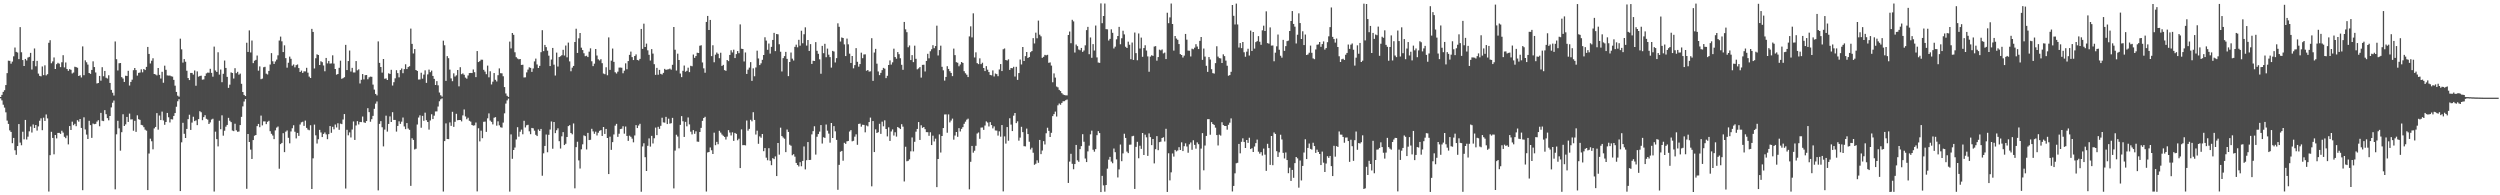 <?xml version="1.0" encoding="UTF-8"?>
<svg xmlns="http://www.w3.org/2000/svg" width="1920" height="150">
  <path d="M0 74.517h1v1.007H0zM1 72.844h1v4.263H1zM2 70.561h1v9.862H2zM3 69.258h1v13.364H3zM4 65.322h1v20.956H4zM5 56.190h1v36.420H5zM6 46.615h1v48.571H6zM7 46.764h1v53.373H7zM8 48.880h1v52.471H8zM9 47.299h1v62.692H9zM10 43.263h1v62.692H10zM11 36.485h1v78.933H11zM12 39.851h1v79.045H12zM13 40.364h1v71.837H13zM14 45.416h1v49.855H14zM15 20.860h1v88.642H15zM16 40.138h1v71.421H16zM17 46.106h1v55.081H17zM18 50.703h1v56.314H18zM19 45.236h1v46.851H19zM20 46.430h1v60.756H20zM21 44.161h1v60.780H21zM22 43.653h1v57.235H22zM23 40.620h1v56.581H23zM24 53.397h1v48.381H24zM25 46.777h1v48.809H25zM26 37.233h1v61.052H26zM27 50.867h1v45.121H27zM28 46.753h1v53.551H28zM29 56.510h1v40.541H29zM30 58.282h1v34.458H30zM31 58.620h1v32.252H31zM32 51.033h1v48.949H32zM33 57.686h1v32.659H33zM34 50.174h1v42.700H34zM35 57.919h1v29.973H35zM36 56.993h1v33.951H36zM37 32.892h1v114.208H37zM38 30.893h1v88.303H38zM39 48.594h1v52.617H39zM40 47.133h1v58.786H40zM41 44.128h1v74.420H41zM42 52.982h1v50.716H42zM43 49.311h1v56.969H43zM44 48.240h1v53.854H44zM45 48.907h1v53.122H45zM46 51.535h1v51.277H46zM47 47.844h1v52.571H47zM48 42.407h1v59.417H48zM49 51.746h1v53.313H49zM50 47.987h1v58.157H50zM51 52.969h1v51.111H51zM52 54.378h1v56.513H52zM53 53.080h1v43.722H53zM54 53.598h1v46.253H54zM55 56.442h1v37.000H55zM56 55.703h1v40.467H56zM57 51.228h1v43.828H57zM58 51.544h1v45.392H58zM59 52.010h1v40.307H59zM60 58.388h1v35.069H60zM61 57.783h1v33.621H61zM62 59.485h1v38.767H62zM63 35.624h1v110.424H63zM64 57.762h1v32.354H64zM65 46.357h1v53.048H65zM66 47.821h1v55.543H66zM67 49.631h1v57.142H67zM68 56.042h1v36.720H68zM69 56.721h1v39.361H69zM70 53.713h1v52.186H70zM71 47.084h1v47.810H71zM72 51.516h1v43.870H72zM73 55.633h1v39.479H73zM74 64.114h1v29.290H74zM75 63.729h1v28.599H75zM76 58.292h1v38.670H76zM77 61.937h1v24.720H77zM78 51.626h1v41.102H78zM79 58.574h1v34.432H79zM80 54.453h1v30.153H80zM81 59.694h1v28.026H81zM82 60.333h1v30.368H82zM83 57.785h1v34.617H83zM84 63.679h1v25.388H84zM85 69.000h1v13.480H85zM86 71.235h1v7.663H86zM87 73.358h1v3.863H87zM88 31.869h1v113.556H88zM89 45.477h1v57.714H89zM90 54.137h1v38.622H90zM91 48.564h1v49.979H91zM92 48.397h1v67.295H92zM93 59.261h1v42.243H93zM94 60.332h1v27.418H94zM95 62.912h1v33.832H95zM96 58.164h1v37.353H96zM97 58.302h1v31.507H97zM98 54.379h1v39.248H98zM99 65.695h1v21.544H99zM100 62.907h1v28.828H100zM101 61.167h1v30.503H101zM102 53.911h1v46.510H102zM103 52.202h1v40.580H103zM104 53.855h1v47.394H104zM105 58.048h1v30.539H105zM106 55.947h1v35.582H106zM107 55.693h1v36.347H107zM108 53.242h1v42.675H108zM109 55.565h1v40.678H109zM110 53.012h1v44.696H110zM111 53.813h1v45.768H111zM112 51.341h1v49.025H112zM113 36.054h1v109.892H113zM114 41.433h1v76.472H114zM115 48.739h1v57.771H115zM116 46.626h1v61.869H116zM117 44.723h1v69.968H117zM118 56.854h1v41.745H118zM119 57.206h1v40.289H119zM120 57.881h1v28.991H120zM121 52.201h1v47.390H121zM122 57.474h1v31.279H122zM123 60.333h1v31.877H123zM124 55.158h1v30.577H124zM125 63.532h1v28.968H125zM126 50.436h1v45.396H126zM127 53.624h1v40.094H127zM128 57.912h1v28.832H128zM129 58.082h1v31.973H129zM130 58.000h1v36.068H130zM131 58.560h1v33.006H131zM132 58.847h1v32.884H132zM133 61.347h1v27.715H133zM134 65.798h1v21.030H134zM135 70.590h1v11.368H135zM136 73.469h1v4.306H136zM137 74.253h1v1.924H137zM138 29.680h1v117.078H138zM139 37.864h1v71.436H139zM140 48.055h1v46.238H140zM141 45.383h1v57.389H141zM142 47.394h1v58.581H142zM143 54.309h1v44.732H143zM144 59.960h1v31.559H144zM145 61.484h1v26.632H145zM146 56.025h1v43.788H146zM147 56.006h1v38.153H147zM148 57.292h1v32.339H148zM149 54.120h1v38.905H149zM150 65.859h1v26.616H150zM151 54.809h1v41.311H151zM152 58.880h1v32.610H152zM153 58.315h1v27.103H153zM154 58.137h1v28.075H154zM155 61.196h1v31.113H155zM156 60.997h1v28.981H156zM157 58.328h1v30.126H157zM158 56.370h1v34.844H158zM159 55.783h1v36.069H159zM160 55.839h1v39.391H160zM161 52.823h1v41.185H161zM162 55.941h1v35.861H162zM163 58.903h1v32.273H163zM164 35.812h1v111.288H164zM165 54.130h1v46.966H165zM166 55.240h1v51.594H166zM167 40.115h1v72.295H167zM168 57.279h1v35.462H168zM169 53.380h1v45.871H169zM170 63.130h1v25.430H170zM171 56.694h1v47.475H171zM172 46.479h1v53.922H172zM173 52.193h1v45.110H173zM174 59.050h1v36.900H174zM175 67.466h1v23.030H175zM176 65.010h1v27.704H176zM177 55.615h1v38.160H177zM178 56.080h1v44.192H178zM179 60.291h1v40.401H179zM180 52.367h1v42.664H180zM181 56.213h1v43.898H181zM182 55.126h1v46.085H182zM183 57.340h1v43.701H183zM184 56.541h1v39.495H184zM185 64.379h1v25.354H185zM186 70.635h1v11.070H186zM187 72.906h1v5.077H187zM188 73.801h1v2.283H188zM189 32.825h1v112.174H189zM190 39.903h1v63.013H190zM191 23.359h1v85.706H191zM192 40.279h1v74.592H192zM193 31.114h1v90.973H193zM194 48.493h1v59.076H194zM195 46.661h1v57.574H195zM196 45.981h1v57.691H196zM197 42.650h1v54.211H197zM198 54.295h1v40.887H198zM199 51.008h1v46.705H199zM200 60.844h1v27.954H200zM201 60.365h1v35.963H201zM202 51.649h1v41.606H202zM203 51.313h1v41.903H203zM204 56.599h1v38.755H204zM205 57.187h1v36.350H205zM206 54.482h1v38.300H206zM207 49.566h1v51.211H207zM208 40.781h1v61.966H208zM209 47.045h1v57.052H209zM210 49.100h1v57.752H210zM211 47.188h1v52.939H211zM212 45.757h1v52.220H212zM213 42.480h1v54.715H213zM214 31.149h1v98.443H214zM215 28.090h1v82.602H215zM216 31.742h1v78.032H216zM217 39.992h1v62.280H217zM218 34.828h1v82.012H218zM219 44.639h1v56.496H219zM220 51.944h1v48.250H220zM221 48.200h1v57.620H221zM222 43.482h1v66.581H222zM223 45.160h1v55.813H223zM224 50.431h1v48.102H224zM225 49.494h1v46.696H225zM226 51.704h1v49.480H226zM227 50.021h1v56.248H227zM228 49.504h1v52.600H228zM229 52.286h1v52.078H229zM230 55.319h1v40.328H230zM231 54.239h1v39.699H231zM232 56.015h1v37.466H232zM233 54.799h1v41.877H233zM234 54.849h1v37.781H234zM235 52.086h1v46.119H235zM236 55.834h1v43.714H236zM237 58.810h1v41.229H237zM238 59.883h1v36.346H238zM239 22.147h1v122.988H239zM240 24.500h1v97.108H240zM241 52.568h1v43.107H241zM242 44.758h1v59.183H242zM243 41.730h1v68.510H243zM244 42.260h1v64.702H244zM245 49.902h1v49.850H245zM246 47.073h1v54.676H246zM247 47.771h1v57.492H247zM248 50.286h1v52.558H248zM249 54.753h1v46.996H249zM250 44.480h1v58.738H250zM251 48.689h1v58.200H251zM252 46.775h1v56.247H252zM253 48.832h1v48.008H253zM254 48.711h1v53.259H254zM255 42.487h1v54.884H255zM256 48.842h1v50.473H256zM257 52.970h1v42.649H257zM258 57.359h1v40.522H258zM259 56.818h1v37.858H259zM260 52.074h1v47.619H260zM261 46.615h1v48.314H261zM262 60.503h1v34.841H262zM263 60.022h1v31.800H263zM264 59.313h1v28.313H264zM265 34.469h1v110.300H265zM266 53.833h1v45.854H266zM267 46.904h1v57.049H267zM268 38.829h1v62.863H268zM269 54.912h1v50.652H269zM270 52.147h1v47.318H270zM271 55.673h1v37.634H271zM272 55.647h1v51.800H272zM273 46.899h1v49.481H273zM274 54.018h1v39.022H274zM275 53.241h1v42.336H275zM276 64.117h1v29.514H276zM277 61.303h1v32.488H277zM278 56.891h1v32.625H278zM279 60.975h1v32.971H279zM280 57.739h1v36.682H280zM281 57.588h1v35.387H281zM282 60.869h1v22.224H282zM283 59.392h1v26.715H283zM284 58.821h1v34.675H284zM285 58.964h1v32.574H285zM286 64.988h1v23.978H286zM287 68.801h1v14.738H287zM288 72.132h1v7.492H288zM289 73.264h1v4.680H289zM290 31.770h1v114.438H290zM291 48.287h1v46.827H291zM292 51.480h1v41.561H292zM293 55.755h1v41.992H293zM294 45.330h1v67.100H294zM295 60.455h1v39.061H295zM296 60.219h1v28.633H296zM297 61.420h1v39.653H297zM298 56.324h1v38.835H298zM299 56.767h1v32.633H299zM300 53.626h1v40.077H300zM301 65.675h1v20.490H301zM302 63.148h1v28.972H302zM303 60.160h1v31.944H303zM304 53.918h1v47.157H304zM305 56.154h1v40.545H305zM306 59.368h1v33.798H306zM307 53.803h1v41.340H307zM308 52.590h1v40.839H308zM309 56.206h1v34.074H309zM310 53.107h1v44.013H310zM311 49.354h1v49.823H311zM312 53.061h1v41.443H312zM313 51.487h1v47.251H313zM314 50.822h1v48.895H314zM315 21.987h1v120.735H315zM316 33.704h1v72.508H316zM317 41.051h1v66.396H317zM318 37.668h1v77.101H318zM319 53.754h1v60.478H319zM320 54.473h1v41.164H320zM321 61.059h1v29.186H321zM322 61.028h1v27.556H322zM323 55.845h1v42.273H323zM324 60.421h1v28.587H324zM325 57.296h1v35.499H325zM326 54.000h1v32.531H326zM327 63.655h1v28.679H327zM328 57.138h1v36.571H328zM329 53.463h1v46.056H329zM330 55.460h1v37.082H330zM331 54.239h1v33.502H331zM332 58.299h1v33.135H332zM333 60.593h1v28.226H333zM334 65.268h1v20.339H334zM335 62.285h1v23.252H335zM336 65.512h1v16.310H336zM337 71.078h1v6.693H337zM338 73.155h1v3.141H338zM339 74.175h1v1.400H339zM340 31.255h1v115.860H340zM341 34.742h1v73.622H341zM342 62.117h1v32.674H342zM343 43.096h1v63.678H343zM344 44.692h1v62.181H344zM345 53.470h1v40.526H345zM346 60.234h1v36.444H346zM347 62.356h1v23.486H347zM348 56.314h1v41.110H348zM349 58.760h1v34.776H349zM350 57.880h1v29.532H350zM351 53.776h1v38.586H351zM352 66.297h1v25.859H352zM353 51.610h1v40.546H353zM354 57.004h1v36.255H354zM355 56.348h1v32.266H355zM356 57.442h1v26.653H356zM357 59.575h1v29.854H357zM358 60.439h1v31.153H358zM359 57.970h1v32.456H359zM360 56.090h1v36.675H360zM361 55.998h1v37.369H361zM362 56.111h1v39.913H362zM363 53.328h1v43.174H363zM364 55.463h1v40.774H364zM365 59.225h1v34.897H365zM366 39.209h1v107.799H366zM367 47.642h1v50.881H367zM368 46.926h1v61.688H368zM369 45.817h1v54.549H369zM370 45.853h1v60.290H370zM371 53.599h1v39.946H371zM372 54.965h1v38.415H372zM373 56.969h1v44.321H373zM374 50.401h1v40.478H374zM375 59.414h1v27.674H375zM376 54.723h1v37.915H376zM377 64.874h1v28.740H377zM378 62.737h1v32.823H378zM379 56.115h1v34.308H379zM380 61.295h1v28.685H380zM381 62.580h1v33.938H381zM382 57.744h1v35.434H382zM383 52.545h1v43.698H383zM384 56.212h1v41.528H384zM385 56.339h1v41.729H385zM386 58.584h1v35.587H386zM387 66.851h1v20.186H387zM388 71.770h1v7.791H388zM389 73.580h1v3.525H389zM390 74.428h1v1.323H390zM391 31.927h1v115.214H391zM392 37.188h1v66.026H392zM393 25.356h1v96.616H393zM394 26.710h1v88.487H394zM395 40.162h1v73.150H395zM396 43.949h1v63.152H396zM397 44.953h1v52.728H397zM398 45.566h1v59.392H398zM399 45.328h1v55.822H399zM400 49.865h1v49.671H400zM401 49.717h1v53.417H401zM402 59.489h1v33.309H402zM403 59.392h1v38.477H403zM404 55.586h1v40.618H404zM405 53.478h1v42.356H405zM406 51.714h1v49.164H406zM407 52.145h1v50.916H407zM408 55.219h1v43.035H408zM409 52.579h1v45.996H409zM410 47.137h1v53.232H410zM411 45.006h1v58.501H411zM412 49.489h1v55.017H412zM413 52.222h1v47.224H413zM414 50.565h1v50.009H414zM415 40.113h1v58.888H415zM416 23.186h1v111.756H416zM417 39.281h1v78.488H417zM418 34.495h1v77.585H418zM419 36.223h1v67.100H419zM420 38.899h1v78.029H420zM421 42.749h1v60.796H421zM422 50.745h1v48.728H422zM423 45.714h1v47.584H423zM424 36.815h1v77.430H424zM425 49.657h1v44.029H425zM426 58.030h1v44.231H426zM427 40.385h1v59.637H427zM428 51.101h1v47.457H428zM429 43.826h1v64.608H429zM430 43.200h1v70.872H430zM431 42.384h1v62.322H431zM432 38.223h1v63.249H432zM433 42.624h1v68.795H433zM434 34.985h1v75.428H434zM435 44.027h1v61.188H435zM436 32.693h1v64.185H436zM437 47.143h1v48.993H437zM438 54.756h1v47.413H438zM439 51.955h1v51.226H439zM440 50.642h1v44.183H440zM441 32.265h1v112.349H441zM442 22.075h1v90.927H442zM443 40.651h1v68.192H443zM444 29.458h1v93.747H444zM445 25.355h1v104.084H445zM446 36.599h1v78.100H446zM447 38.460h1v72.383H447zM448 40.901h1v63.107H448zM449 43.162h1v61.376H449zM450 42.795h1v72.006H450zM451 43.827h1v58.194H451zM452 39.679h1v67.895H452zM453 37.096h1v70.295H453zM454 47.075h1v51.853H454zM455 50.785h1v50.153H455zM456 48.920h1v53.827H456zM457 37.651h1v63.454H457zM458 42.658h1v61.380H458zM459 45.570h1v56.385H459zM460 46.421h1v54.043H460zM461 45.449h1v54.498H461zM462 48.515h1v55.901H462zM463 56.496h1v41.054H463zM464 56.960h1v45.903H464zM465 51.635h1v47.366H465zM466 57.824h1v48.182H466zM467 28.737h1v104.955H467zM468 53.641h1v51.326H468zM469 46.586h1v68.519H469zM470 37.265h1v71.882H470zM471 47.516h1v55.752H471zM472 55.484h1v41.017H472zM473 56.452h1v38.664H473zM474 55.035h1v50.070H474zM475 51.900h1v50.832H475zM476 51.875h1v47.228H476zM477 52.018h1v46.864H477zM478 56.255h1v40.723H478zM479 54.251h1v48.418H479zM480 48.661h1v48.503H480zM481 53.183h1v51.199H481zM482 46.904h1v61.274H482zM483 42.159h1v62.025H483zM484 39.649h1v65.422H484zM485 43.894h1v62.616H485zM486 46.140h1v63.194H486zM487 43.013h1v61.016H487zM488 41.776h1v54.337H488zM489 46.012h1v52.361H489zM490 46.424h1v49.962H490zM491 45.190h1v49.890H491zM492 22.215h1v125.013H492zM493 37.551h1v74.941H493zM494 18.156h1v91.888H494zM495 36.093h1v84.658H495zM496 33.482h1v97.837H496zM497 38.674h1v73.326H497zM498 42.105h1v64.189H498zM499 46.475h1v66.125H499zM500 37.709h1v66.646H500zM501 41.170h1v69.005H501zM502 49.301h1v56.878H502zM503 57.484h1v40.525H503zM504 52.100h1v51.672H504zM505 57.375h1v39.992H505zM506 53.642h1v45.303H506zM507 56.733h1v39.874H507zM508 57.249h1v33.168H508zM509 55.965h1v38.036H509zM510 52.898h1v41.288H510zM511 53.641h1v36.097H511zM512 53.342h1v41.918H512zM513 53.207h1v37.941H513zM514 52.680h1v42.320H514zM515 53.512h1v41.111H515zM516 49.768h1v40.755H516zM517 20.718h1v123.992H517zM518 38.199h1v77.474H518zM519 54.155h1v49.307H519zM520 41.230h1v63.612H520zM521 46.080h1v67.821H521zM522 56.460h1v39.415H522zM523 59.247h1v29.939H523zM524 54.396h1v38.721H524zM525 50.351h1v54.825H525zM526 55.077h1v38.504H526zM527 54.390h1v42.655H527zM528 51.961h1v38.275H528zM529 55.398h1v40.162H529zM530 50.525h1v50.603H530zM531 50.910h1v52.290H531zM532 41.861h1v58.092H532zM533 44.438h1v58.343H533zM534 43.063h1v57.820H534zM535 40.519h1v68.212H535zM536 40.693h1v68.208H536zM537 35.115h1v66.274H537zM538 34.779h1v63.437H538zM539 47.964h1v44.847H539zM540 52.478h1v38.155H540zM541 55.844h1v33.847H541zM542 16.853h1v130.265H542zM543 12.259h1v104.813H543zM544 23.038h1v93.679H544zM545 15.327h1v97.913H545zM546 43.131h1v72.281H546zM547 34.780h1v83.483H547zM548 47.820h1v54.078H548zM549 41.976h1v69.546H549zM550 40.337h1v68.619H550zM551 41.336h1v69.477H551zM552 44.692h1v55.786H552zM553 40.497h1v61.318H553zM554 50.633h1v52.670H554zM555 49.829h1v54.453H555zM556 53.881h1v51.290H556zM557 54.378h1v52.771H557zM558 46.069h1v58.841H558zM559 46.957h1v52.980H559zM560 42.172h1v59.598H560zM561 38.589h1v65.448H561zM562 40.275h1v61.349H562zM563 38.152h1v70.057H563zM564 44.600h1v57.473H564zM565 41.598h1v61.191H565zM566 39.219h1v68.491H566zM567 40.867h1v65.656H567zM568 18.720h1v110.370H568zM569 37.443h1v61.911H569zM570 37.624h1v73.914H570zM571 47.225h1v64.204H571zM572 40.273h1v71.379H572zM573 56.792h1v35.757H573zM574 53.514h1v46.862H574zM575 51.933h1v47.058H575zM576 47.738h1v44.277H576zM577 62.097h1v31.093H577zM578 52.480h1v33.715H578zM579 58.583h1v33.550H579zM580 51.789h1v51.514H580zM581 38.930h1v61.415H581zM582 44.895h1v65.524H582zM583 49.984h1v54.794H583zM584 48.663h1v57.118H584zM585 45.912h1v57.008H585zM586 42.233h1v73.868H586zM587 28.609h1v85.091H587zM588 31.160h1v89.918H588zM589 38.258h1v84.849H589zM590 33.455h1v80.357H590zM591 41.149h1v82.288H591zM592 35.972h1v90.922H592zM593 30.689h1v90.758H593zM594 25.234h1v96.957H594zM595 39.248h1v80.870H595zM596 26.133h1v109.111H596zM597 26.343h1v83.505H597zM598 34.020h1v84.785H598zM599 39.718h1v58.335H599zM600 54.890h1v49.616H600zM601 44.641h1v60.989H601zM602 43.121h1v63.443H602zM603 39.853h1v77.009H603zM604 45.205h1v54.282H604zM605 58.477h1v42.828H605zM606 47.638h1v63.494H606zM607 40.329h1v71.583H607zM608 45.051h1v74.190H608zM609 46.474h1v71.940H609zM610 35.994h1v84.342H610zM611 34.288h1v90.838H611zM612 36.374h1v90.349H612zM613 30.587h1v97.275H613zM614 35.089h1v89.457H614zM615 23.595h1v104.111H615zM616 33.211h1v90.367H616zM617 26.295h1v86.190H617zM618 21.012h1v109.094H618zM619 35.010h1v88.047H619zM620 30.739h1v78.377H620zM621 39.116h1v83.785H621zM622 33.886h1v88.892H622zM623 49.122h1v54.118H623zM624 46.642h1v54.051H624zM625 46.831h1v50.150H625zM626 32.333h1v86.394H626zM627 39.038h1v65.966H627zM628 41.294h1v61.692H628zM629 45.578h1v55.497H629zM630 56.612h1v39.421H630zM631 35.233h1v75.021H631zM632 40.867h1v64.569H632zM633 33.617h1v72.287H633zM634 43.947h1v51.704H634zM635 37.306h1v63.026H635zM636 41.988h1v60.615H636zM637 43.870h1v65.688H637zM638 51.911h1v42.572H638zM639 39.083h1v66.905H639zM640 39.603h1v57.276H640zM641 47.955h1v52.922H641zM642 44.655h1v62.756H642zM643 17.901h1v127.879H643zM644 20.607h1v105.990H644zM645 31.887h1v84.643H645zM646 28.786h1v87.134H646zM647 29.189h1v94.251H647zM648 34.085h1v75.561H648zM649 43.070h1v67.422H649zM650 29.625h1v78.911H650zM651 34.068h1v74.181H651zM652 41.212h1v59.786H652zM653 48.332h1v51.592H653zM654 43.003h1v65.563H654zM655 52.471h1v55.660H655zM656 50.040h1v54.914H656zM657 36.965h1v66.214H657zM658 47.456h1v63.733H658zM659 51.207h1v43.953H659zM660 49.178h1v45.736H660zM661 40.439h1v56.821H661zM662 44.672h1v51.104H662zM663 41.812h1v54.135H663zM664 41.751h1v59.892H664zM665 54.300h1v42.045H665zM666 53.771h1v43.271H666zM667 55.009h1v38.752H667zM668 54.797h1v35.524H668zM669 29.334h1v113.751H669zM670 62.084h1v30.876H670zM671 40.362h1v76.403H671zM672 37.525h1v61.806H672zM673 48.885h1v53.251H673zM674 54.866h1v46.643H674zM675 57.692h1v37.387H675zM676 55.943h1v46.847H676zM677 53.861h1v39.564H677zM678 52.136h1v44.900H678zM679 52.762h1v39.655H679zM680 59.989h1v39.105H680zM681 58.190h1v46.562H681zM682 49.919h1v47.885H682zM683 46.407h1v61.854H683zM684 49.596h1v51.360H684zM685 47.875h1v51.481H685zM686 37.369h1v66.736H686zM687 43.832h1v57.745H687zM688 45.116h1v59.770H688zM689 40.007h1v57.542H689zM690 41.610h1v56.636H690zM691 44.757h1v54.351H691zM692 49.763h1v45.613H692zM693 53.599h1v43.692H693zM694 16.845h1v122.527H694zM695 22.524h1v90.176H695zM696 24.714h1v99.137H696zM697 36.296h1v87.190H697zM698 34.914h1v87.436H698zM699 46.108h1v70.122H699zM700 42.348h1v63.201H700zM701 47.709h1v68.582H701zM702 35.071h1v73.855H702zM703 45.144h1v55.954H703zM704 53.250h1v45.777H704zM705 52.538h1v41.192H705zM706 51.516h1v55.951H706zM707 59.622h1v36.559H707zM708 49.817h1v48.389H708zM709 49.723h1v47.798H709zM710 54.909h1v44.329H710zM711 46.810h1v54.686H711zM712 41.302h1v60.252H712zM713 44.779h1v59.500H713zM714 39.365h1v62.193H714zM715 37.855h1v73.572H715zM716 34.731h1v69.459H716zM717 37.009h1v71.641H717zM718 35.381h1v71.130H718zM719 19.708h1v124.015H719zM720 42.592h1v79.497H720zM721 38.438h1v64.785H721zM722 35.085h1v82.083H722zM723 51.281h1v53.143H723zM724 54.040h1v44.338H724zM725 61.896h1v26.013H725zM726 59.089h1v28.779H726zM727 50.828h1v51.126H727zM728 52.945h1v34.920H728zM729 54.681h1v39.334H729zM730 56.032h1v36.523H730zM731 58.488h1v32.610H731zM732 37.323h1v69.923H732zM733 42.320h1v61.781H733zM734 47.779h1v53.587H734zM735 48.197h1v56.883H735zM736 50.914h1v47.474H736zM737 49.524h1v51.455H737zM738 47.618h1v51.368H738zM739 48.349h1v49.303H739zM740 54.669h1v40.432H740zM741 56.277h1v37.162H741zM742 57.421h1v34.478H742zM743 59.177h1v31.966H743zM744 27.965h1v117.452H744zM745 20.228h1v104.047H745zM746 28.714h1v83.339H746zM747 10.232h1v107.007H747zM748 44.121h1v71.668H748zM749 40.179h1v71.808H749zM750 48.469h1v54.078H750zM751 49.235h1v52.521H751zM752 44.785h1v61.827H752zM753 49.262h1v48.755H753zM754 48.168h1v49.746H754zM755 52.200h1v47.554H755zM756 54.578h1v41.843H756zM757 50.778h1v42.464H757zM758 53.482h1v40.649H758zM759 55.350h1v41.787H759zM760 57.550h1v36.258H760zM761 57.833h1v38.214H761zM762 54.059h1v44.571H762zM763 58.749h1v38.327H763zM764 56.483h1v43.713H764zM765 56.950h1v43.371H765zM766 58.528h1v45.603H766zM767 53.337h1v47.506H767zM768 49.185h1v55.767H768zM769 54.590h1v41.459H769zM770 37.856h1v109.161H770zM771 37.211h1v67.549H771zM772 46.102h1v64.170H772zM773 46.498h1v51.085H773zM774 45.545h1v62.539H774zM775 53.654h1v37.195H775zM776 52.222h1v43.471H776zM777 52.404h1v48.277H777zM778 51.311h1v37.523H778zM779 58.770h1v28.022H779zM780 51.322h1v43.235H780zM781 61.315h1v31.872H781zM782 56.093h1v51.933H782zM783 45.698h1v59.994H783zM784 49.485h1v47.905H784zM785 36.099h1v65.391H785zM786 46.873h1v65.400H786zM787 43.113h1v69.317H787zM788 39.951h1v58.816H788zM789 44.519h1v58.433H789zM790 43.783h1v65.064H790zM791 40.084h1v74.725H791zM792 39.212h1v74.233H792zM793 29.270h1v88.009H793zM794 33.395h1v93.173H794zM795 25.087h1v100.642H795zM796 29.412h1v93.748H796zM797 15.808h1v109.232H797zM798 26.650h1v80.804H798zM799 27.898h1v90.486H799zM800 44.387h1v71.219H800zM801 43.620h1v64.787H801zM802 42.115h1v68.826H802zM803 42.496h1v59.861H803zM804 42.063h1v56.039H804zM805 48.249h1v52.253H805zM806 47.920h1v57.306H806zM807 50.402h1v51.586H807zM808 63.194h1v25.991H808zM809 56.354h1v31.292H809zM810 59.605h1v26.095H810zM811 66.469h1v23.021H811zM812 67.066h1v13.826H812zM813 69.038h1v10.451H813zM814 69.956h1v10.476H814zM815 71.522h1v7.527H815zM816 72.553h1v5.211H816zM817 73.003h1v4.739H817zM818 73.235h1v3.718H818zM819 73.290h1v3.169H819zM820 26.883h1v113.591H820zM821 24.222h1v99.907H821zM822 33.177h1v84.919H822zM823 15.211h1v110.586H823zM824 16.426h1v113.582H824zM825 40.370h1v85.614H825zM826 34.214h1v77.104H826zM827 35.429h1v87.681H827zM828 38.030h1v86.227H828zM829 38.627h1v75.917H829zM830 36.810h1v75.409H830zM831 39.853h1v63.196H831zM832 38.739h1v70.118H832zM833 34.837h1v86.896H833zM834 23.149h1v101.295H834zM835 20.623h1v95.633H835zM836 41.644h1v70.208H836zM837 28.765h1v74.406H837zM838 44.396h1v55.974H838zM839 33.880h1v81.127H839zM840 38.836h1v77.623H840zM841 19.632h1v94.899H841zM842 44.107h1v59.704H842zM843 48.045h1v52.668H843zM844 48.264h1v53.922H844zM845 2.633h1v144.869H845zM846 17.839h1v117.230H846zM847 12.267h1v130.114H847zM848 2.739h1v144.471H848zM849 22.381h1v119.725H849zM850 22.532h1v107.026H850zM851 31.144h1v91.458H851zM852 29.874h1v90.613H852zM853 22.534h1v101.593H853zM854 25.180h1v100.224H854zM855 37.239h1v76.829H855zM856 35.823h1v81.073H856zM857 30.185h1v92.248H857zM858 27.645h1v108.647H858zM859 20.641h1v109.475H859zM860 33.983h1v77.021H860zM861 29.369h1v94.433H861zM862 23.583h1v94.239H862zM863 26.414h1v76.316H863zM864 35.909h1v70.018H864zM865 36.869h1v79.571H865zM866 32.012h1v85.584H866zM867 34.372h1v76.801H867zM868 45.456h1v65.612H868zM869 32.657h1v71.989H869zM870 46.029h1v58.289H870zM871 24.970h1v120.151H871zM872 40.802h1v71.984H872zM873 46.295h1v62.597H873zM874 25.718h1v95.854H874zM875 37.264h1v74.645H875zM876 28.886h1v85.457H876zM877 43.608h1v58.520H877zM878 36.891h1v82.139H878zM879 34.783h1v68.634H879zM880 38.817h1v66.651H880zM881 43.327h1v76.358H881zM882 55.099h1v47.346H882zM883 43.448h1v61.884H883zM884 42.467h1v69.002H884zM885 42.885h1v63.848H885zM886 35.756h1v89.725H886zM887 35.436h1v79.151H887zM888 46.573h1v57.981H888zM889 43.822h1v71.526H889zM890 38.148h1v71.007H890zM891 38.719h1v70.102H891zM892 37.982h1v67.999H892zM893 41.016h1v64.402H893zM894 40.374h1v68.266H894zM895 45.385h1v53.522H895zM896 9.805h1v137.596H896zM897 17.810h1v99.914H897zM898 13.349h1v125.200H898zM899 2.692h1v129.674H899zM900 18.446h1v99.390H900zM901 38.871h1v81.419H901zM902 27.639h1v87.501H902zM903 29.583h1v86.680H903zM904 30.569h1v84.965H904zM905 33.863h1v79.183H905zM906 41.555h1v73.623H906zM907 42.229h1v67.060H907zM908 44.194h1v71.818H908zM909 42.700h1v69.606H909zM910 26.078h1v84.021H910zM911 30.486h1v82.034H911zM912 38.869h1v78.414H912zM913 38.963h1v71.873H913zM914 43.354h1v66.075H914zM915 37.362h1v77.671H915zM916 37.853h1v69.874H916zM917 36.592h1v74.661H917zM918 33.960h1v80.214H918zM919 35.734h1v73.639H919zM920 37.667h1v73.059H920zM921 31.398h1v114.342H921zM922 28.435h1v85.703H922zM923 45.972h1v56.263H923zM924 37.262h1v93.563H924zM925 43.467h1v68.321H925zM926 50.544h1v53.829H926zM927 55.176h1v36.377H927zM928 43.842h1v47.659H928zM929 45.700h1v57.761H929zM930 53.144h1v40.658H930zM931 56.157h1v39.091H931zM932 56.548h1v39.408H932zM933 48.468h1v49.560H933zM934 35.515h1v68.236H934zM935 43.470h1v68.229H935zM936 44.635h1v58.811H936zM937 44.856h1v59.279H937zM938 48.406h1v45.486H938zM939 41.750h1v54.324H939zM940 43.117h1v53.592H940zM941 46.518h1v50.246H941zM942 50.490h1v49.096H942zM943 58.156h1v37.698H943zM944 57.635h1v36.566H944zM945 55.137h1v35.792H945zM946 3.817h1v143.214H946zM947 12.112h1v130.695H947zM948 18.791h1v114.327H948zM949 2.784h1v122.599H949zM950 18.804h1v106.221H950zM951 36.503h1v74.033H951zM952 33.083h1v84.665H952zM953 36.984h1v71.909H953zM954 32.277h1v73.973H954zM955 40.141h1v68.850H955zM956 43.576h1v70.097H956zM957 39.702h1v67.811H957zM958 37.403h1v72.315H958zM959 42.636h1v63.124H959zM960 23.494h1v90.982H960zM961 39.106h1v74.709H961zM962 24.588h1v92.164H962zM963 37.304h1v75.213H963zM964 32.358h1v77.579H964zM965 31.603h1v75.603H965zM966 27.728h1v88.765H966zM967 32.038h1v85.986H967zM968 34.402h1v82.421H968zM969 23.294h1v96.168H969zM970 19.691h1v94.437H970zM971 23.807h1v94.990H971zM972 8.726h1v122.520H972zM973 33.105h1v77.346H973zM974 33.537h1v80.182H974zM975 21.022h1v105.610H975zM976 35.035h1v69.416H976zM977 34.934h1v91.956H977zM978 47.075h1v54.670H978zM979 40.474h1v62.369H979zM980 35.559h1v80.575H980zM981 26.519h1v93.983H981zM982 38.206h1v78.806H982zM983 42.801h1v60.685H983zM984 44.300h1v62.797H984zM985 30.613h1v86.786H985zM986 39.089h1v82.597H986zM987 35.445h1v81.659H987zM988 31.606h1v91.340H988zM989 31.184h1v101.853H989zM990 23.807h1v104.985H990zM991 16.122h1v122.811H991zM992 8.475h1v122.044H992zM993 18.361h1v118.171H993zM994 20.488h1v104.813H994zM995 33.372h1v87.220H995zM996 26.657h1v95.013H996zM997 10.223h1v133.928H997zM998 17.692h1v105.613H998zM999 29.961h1v108.635H999zM1000 24.022h1v103.393H1000zM1001 34.592h1v82.553H1001zM1002 26.504h1v80.448H1002zM1003 42.247h1v79.934H1003zM1004 41.825h1v71.766H1004zM1005 40.488h1v69.748H1005zM1006 35.009h1v79.314H1006zM1007 40.529h1v74.389H1007zM1008 44.825h1v64.801H1008zM1009 45.452h1v66.751H1009zM1010 38.001h1v79.396H1010zM1011 34.357h1v80.574H1011zM1012 34.095h1v82.585H1012zM1013 32.232h1v86.049H1013zM1014 35.937h1v90.811H1014zM1015 33.845h1v82.566H1015zM1016 31.778h1v93.145H1016zM1017 38.077h1v94.024H1017zM1018 36.922h1v88.658H1018zM1019 32.427h1v87.549H1019zM1020 27.881h1v93.357H1020zM1021 20.857h1v98.897H1021zM1022 5.728h1v121.853H1022zM1023 28.320h1v106.894H1023zM1024 30.000h1v81.972H1024zM1025 32.715h1v87.602H1025zM1026 29.605h1v82.640H1026zM1027 36.081h1v76.789H1027zM1028 43.209h1v57.779H1028zM1029 47.600h1v55.765H1029zM1030 45.493h1v57.940H1030zM1031 45.090h1v60.080H1031zM1032 46.017h1v63.599H1032zM1033 42.058h1v63.607H1033zM1034 40.641h1v64.910H1034zM1035 34.208h1v74.126H1035zM1036 37.522h1v86.769H1036zM1037 34.322h1v72.989H1037zM1038 33.400h1v78.872H1038zM1039 38.188h1v85.333H1039zM1040 50.373h1v57.315H1040zM1041 44.304h1v56.702H1041zM1042 34.823h1v80.211H1042zM1043 41.256h1v68.618H1043zM1044 32.969h1v77.260H1044zM1045 47.593h1v61.599H1045zM1046 46.600h1v57.359H1046zM1047 2.836h1v142.291H1047zM1048 31.014h1v113.622H1048zM1049 3.056h1v125.055H1049zM1050 14.649h1v119.773H1050zM1051 24.740h1v98.743H1051zM1052 19.899h1v106.069H1052zM1053 40.682h1v90.222H1053zM1054 25.309h1v82.834H1054zM1055 29.867h1v103.178H1055zM1056 26.531h1v96.362H1056zM1057 27.017h1v87.933H1057zM1058 20.442h1v94.295H1058zM1059 42.874h1v70.725H1059zM1060 33.610h1v75.686H1060zM1061 28.216h1v84.735H1061zM1062 29.029h1v88.267H1062zM1063 23.295h1v98.507H1063zM1064 34.476h1v82.720H1064zM1065 35.932h1v69.941H1065zM1066 46.624h1v66.375H1066zM1067 36.096h1v78.074H1067zM1068 27.165h1v87.805H1068zM1069 46.433h1v62.618H1069zM1070 31.657h1v75.501H1070zM1071 42.657h1v63.248H1071zM1072 43.895h1v62.090H1072zM1073 23.469h1v123.544H1073zM1074 31.547h1v83.348H1074zM1075 43.441h1v79.376H1075zM1076 20.977h1v94.738H1076zM1077 40.872h1v72.735H1077zM1078 30.015h1v74.042H1078zM1079 45.451h1v59.600H1079zM1080 37.257h1v82.590H1080zM1081 32.310h1v80.346H1081zM1082 42.584h1v62.734H1082zM1083 39.719h1v72.074H1083zM1084 46.409h1v72.163H1084zM1085 35.004h1v65.562H1085zM1086 38.680h1v84.317H1086zM1087 37.224h1v81.746H1087zM1088 43.908h1v69.045H1088zM1089 38.691h1v74.598H1089zM1090 31.690h1v77.328H1090zM1091 32.461h1v86.315H1091zM1092 39.493h1v75.318H1092zM1093 37.169h1v71.271H1093zM1094 35.230h1v70.501H1094zM1095 42.154h1v60.069H1095zM1096 47.432h1v55.037H1096zM1097 41.045h1v64.791H1097zM1098 4.745h1v142.644H1098zM1099 27.329h1v109.274H1099zM1100 9.299h1v114.570H1100zM1101 11.615h1v106.139H1101zM1102 22.675h1v103.500H1102zM1103 28.876h1v92.334H1103zM1104 41.132h1v67.929H1104zM1105 45.411h1v65.496H1105zM1106 19.539h1v99.335H1106zM1107 36.644h1v74.295H1107zM1108 40.090h1v69.436H1108zM1109 32.218h1v69.908H1109zM1110 49.476h1v61.342H1110zM1111 40.013h1v73.416H1111zM1112 41.371h1v74.292H1112zM1113 45.774h1v59.473H1113zM1114 41.961h1v70.369H1114zM1115 31.681h1v81.011H1115zM1116 37.848h1v67.807H1116zM1117 42.317h1v60.350H1117zM1118 37.051h1v72.841H1118zM1119 34.364h1v84.531H1119zM1120 26.387h1v79.840H1120zM1121 33.128h1v76.582H1121zM1122 42.888h1v67.049H1122zM1123 16.023h1v131.298H1123zM1124 34.774h1v83.360H1124zM1125 29.083h1v83.053H1125zM1126 39.597h1v70.787H1126zM1127 35.225h1v85.766H1127zM1128 50.652h1v59.795H1128zM1129 45.995h1v49.648H1129zM1130 44.071h1v52.064H1130zM1131 44.108h1v66.179H1131zM1132 44.312h1v58.261H1132zM1133 44.964h1v68.194H1133zM1134 43.110h1v62.696H1134zM1135 41.006h1v65.207H1135zM1136 44.043h1v68.474H1136zM1137 27.100h1v85.985H1137zM1138 42.702h1v61.045H1138zM1139 37.178h1v68.188H1139zM1140 41.317h1v65.186H1140zM1141 34.596h1v77.038H1141zM1142 44.189h1v70.848H1142zM1143 35.266h1v78.896H1143zM1144 45.793h1v57.359H1144zM1145 46.040h1v58.084H1145zM1146 49.196h1v54.142H1146zM1147 47.822h1v55.526H1147zM1148 3.514h1v142.412H1148zM1149 19.531h1v104.212H1149zM1150 27.332h1v95.547H1150zM1151 18.078h1v111.853H1151zM1152 18.861h1v108.817H1152zM1153 28.232h1v83.337H1153zM1154 43.890h1v70.506H1154zM1155 39.561h1v71.539H1155zM1156 39.487h1v72.538H1156zM1157 41.085h1v70.545H1157zM1158 40.602h1v72.183H1158zM1159 40.393h1v63.320H1159zM1160 44.107h1v61.467H1160zM1161 34.958h1v74.455H1161zM1162 46.387h1v64.439H1162zM1163 49.680h1v55.621H1163zM1164 37.509h1v64.170H1164zM1165 44.934h1v53.760H1165zM1166 47.303h1v59.228H1166zM1167 42.059h1v64.720H1167zM1168 46.313h1v55.532H1168zM1169 35.364h1v71.762H1169zM1170 36.298h1v70.971H1170zM1171 44.554h1v81.813H1171zM1172 47.683h1v69.978H1172zM1173 42.187h1v63.751H1173zM1174 24.431h1v112.685H1174zM1175 24.465h1v86.876H1175zM1176 22.940h1v100.709H1176zM1177 42.552h1v70.790H1177zM1178 27.612h1v90.153H1178zM1179 46.983h1v58.335H1179zM1180 43.412h1v62.016H1180zM1181 43.642h1v57.803H1181zM1182 42.774h1v54.555H1182zM1183 53.357h1v46.266H1183zM1184 38.858h1v58.320H1184zM1185 54.697h1v52.525H1185zM1186 38.691h1v77.777H1186zM1187 34.442h1v71.858H1187zM1188 25.532h1v76.288H1188zM1189 35.225h1v78.209H1189zM1190 34.168h1v80.668H1190zM1191 38.917h1v91.192H1191zM1192 33.479h1v79.436H1192zM1193 39.819h1v82.040H1193zM1194 33.638h1v83.665H1194zM1195 31.103h1v81.441H1195zM1196 37.020h1v87.196H1196zM1197 28.208h1v91.841H1197zM1198 28.584h1v93.910H1198zM1199 14.315h1v133.012H1199zM1200 26.023h1v85.179H1200zM1201 12.601h1v113.521H1201zM1202 24.841h1v93.899H1202zM1203 33.638h1v97.221H1203zM1204 43.501h1v64.465H1204zM1205 34.006h1v83.253H1205zM1206 44.004h1v67.549H1206zM1207 37.035h1v68.523H1207zM1208 45.491h1v64.550H1208zM1209 46.739h1v58.882H1209zM1210 49.683h1v48.855H1210zM1211 3.123h1v143.134H1211zM1212 26.339h1v97.462H1212zM1213 26.787h1v82.945H1213zM1214 29.335h1v87.762H1214zM1215 35.452h1v89.302H1215zM1216 43.309h1v72.927H1216zM1217 36.208h1v78.058H1217zM1218 40.585h1v73.093H1218zM1219 38.482h1v77.017H1219zM1220 40.209h1v74.852H1220zM1221 33.248h1v79.872H1221zM1222 34.117h1v81.756H1222zM1223 21.929h1v91.799H1223zM1224 13.719h1v121.808H1224zM1225 23.909h1v120.588H1225zM1226 36.319h1v77.850H1226zM1227 20.486h1v112.941H1227zM1228 31.448h1v89.049H1228zM1229 36.574h1v75.364H1229zM1230 26.344h1v84.178H1230zM1231 32.574h1v85.182H1231zM1232 33.325h1v88.424H1232zM1233 39.221h1v85.218H1233zM1234 28.656h1v83.759H1234zM1235 33.239h1v76.397H1235zM1236 41.070h1v71.145H1236zM1237 38.920h1v71.195H1237zM1238 35.081h1v85.919H1238zM1239 30.198h1v79.607H1239zM1240 37.725h1v73.801H1240zM1241 32.532h1v91.668H1241zM1242 37.397h1v83.634H1242zM1243 33.196h1v73.926H1243zM1244 38.484h1v76.204H1244zM1245 36.779h1v65.542H1245zM1246 40.041h1v70.627H1246zM1247 29.199h1v83.938H1247zM1248 34.458h1v80.438H1248zM1249 3.435h1v143.773H1249zM1250 24.465h1v118.304H1250zM1251 25.109h1v104.001H1251zM1252 3.132h1v126.486H1252zM1253 27.177h1v96.295H1253zM1254 13.089h1v109.174H1254zM1255 36.113h1v87.948H1255zM1256 20.883h1v105.413H1256zM1257 22.280h1v93.042H1257zM1258 23.825h1v108.911H1258zM1259 38.716h1v76.213H1259zM1260 20.526h1v91.451H1260zM1261 39.335h1v66.547H1261zM1262 27.973h1v85.365H1262zM1263 24.109h1v101.890H1263zM1264 29.831h1v92.127H1264zM1265 32.253h1v88.321H1265zM1266 39.002h1v82.771H1266zM1267 42.776h1v76.702H1267zM1268 32.258h1v79.724H1268zM1269 40.138h1v79.186H1269zM1270 36.177h1v73.029H1270zM1271 36.926h1v74.057H1271zM1272 45.352h1v61.528H1272zM1273 40.767h1v66.473H1273zM1274 42.207h1v104.124H1274zM1275 12.697h1v104.411H1275zM1276 35.224h1v76.114H1276zM1277 40.963h1v67.868H1277zM1278 34.219h1v84.819H1278zM1279 41.902h1v70.107H1279zM1280 38.350h1v72.587H1280zM1281 37.041h1v80.323H1281zM1282 36.148h1v91.204H1282zM1283 25.142h1v80.490H1283zM1284 40.758h1v67.263H1284zM1285 26.706h1v88.070H1285zM1286 38.611h1v81.485H1286zM1287 41.277h1v60.342H1287zM1288 38.332h1v75.699H1288zM1289 40.391h1v69.141H1289zM1290 40.293h1v78.292H1290zM1291 36.470h1v77.491H1291zM1292 43.063h1v70.472H1292zM1293 51.512h1v53.261H1293zM1294 38.421h1v80.066H1294zM1295 43.021h1v64.162H1295zM1296 50.883h1v52.565H1296zM1297 46.742h1v60.960H1297zM1298 43.174h1v70.240H1298zM1299 44.253h1v70.788H1299zM1300 6.227h1v141.220H1300zM1301 24.066h1v93.909H1301zM1302 2.786h1v133.595H1302zM1303 24.461h1v110.366H1303zM1304 31.488h1v103.281H1304zM1305 35.679h1v82.213H1305zM1306 37.809h1v69.069H1306zM1307 38.062h1v87.842H1307zM1308 33.857h1v79.972H1308zM1309 35.967h1v74.019H1309zM1310 36.050h1v71.219H1310zM1311 43.888h1v64.184H1311zM1312 43.080h1v62.073H1312zM1313 33.128h1v100.234H1313zM1314 31.733h1v84.546H1314zM1315 41.572h1v87.431H1315zM1316 36.614h1v80.993H1316zM1317 27.046h1v82.246H1317zM1318 25.320h1v102.014H1318zM1319 29.992h1v90.467H1319zM1320 30.851h1v88.578H1320zM1321 38.600h1v88.336H1321zM1322 27.984h1v92.765H1322zM1323 40.270h1v62.945H1323zM1324 25.429h1v82.069H1324zM1325 21.196h1v124.371H1325zM1326 42.044h1v63.089H1326zM1327 40.713h1v57.141H1327zM1328 38.766h1v65.849H1328zM1329 41.972h1v59.543H1329zM1330 53.945h1v45.004H1330zM1331 48.913h1v47.561H1331zM1332 49.031h1v46.480H1332zM1333 45.800h1v56.184H1333zM1334 50.969h1v48.674H1334zM1335 49.179h1v46.951H1335zM1336 53.980h1v45.604H1336zM1337 51.807h1v47.765H1337zM1338 43.289h1v67.951H1338zM1339 39.322h1v77.796H1339zM1340 37.269h1v65.904H1340zM1341 40.552h1v64.485H1341zM1342 44.623h1v63.548H1342zM1343 47.902h1v66.781H1343zM1344 37.614h1v76.769H1344zM1345 39.110h1v70.651H1345zM1346 46.910h1v55.883H1346zM1347 46.215h1v53.649H1347zM1348 39.707h1v59.227H1348zM1349 40.369h1v54.699H1349zM1350 2.943h1v142.262H1350zM1351 17.699h1v116.777H1351zM1352 8.479h1v129.656H1352zM1353 19.035h1v107.224H1353zM1354 11.980h1v118.969H1354zM1355 27.991h1v90.524H1355zM1356 30.585h1v90.476H1356zM1357 43.006h1v74.232H1357zM1358 36.953h1v77.410H1358zM1359 38.082h1v72.992H1359zM1360 42.547h1v68.759H1360zM1361 32.653h1v87.414H1361zM1362 33.585h1v78.516H1362zM1363 41.114h1v70.190H1363zM1364 40.221h1v86.239H1364zM1365 41.936h1v76.927H1365zM1366 48.252h1v58.247H1366zM1367 45.965h1v65.855H1367zM1368 35.788h1v77.612H1368zM1369 48.249h1v62.015H1369zM1370 40.056h1v73.463H1370zM1371 39.777h1v72.607H1371zM1372 37.570h1v78.823H1372zM1373 32.729h1v82.368H1373zM1374 27.711h1v96.267H1374zM1375 44.179h1v102.981H1375zM1376 20.479h1v115.968H1376zM1377 32.710h1v83.906H1377zM1378 32.590h1v77.588H1378zM1379 27.042h1v96.243H1379zM1380 39.106h1v82.009H1380zM1381 43.374h1v66.622H1381zM1382 39.675h1v64.979H1382zM1383 43.100h1v61.537H1383zM1384 27.581h1v85.936H1384zM1385 31.329h1v83.564H1385zM1386 35.373h1v83.930H1386zM1387 29.239h1v88.137H1387zM1388 36.022h1v60.819H1388zM1389 25.087h1v99.558H1389zM1390 36.514h1v85.548H1390zM1391 42.250h1v90.753H1391zM1392 28.725h1v82.954H1392zM1393 30.404h1v96.123H1393zM1394 30.070h1v93.951H1394zM1395 10.712h1v109.973H1395zM1396 23.101h1v103.369H1396zM1397 23.816h1v96.662H1397zM1398 27.746h1v98.736H1398zM1399 34.130h1v85.610H1399zM1400 22.905h1v99.726H1400zM1401 12.318h1v133.779H1401zM1402 25.268h1v96.040H1402zM1403 18.069h1v110.915H1403zM1404 26.654h1v97.694H1404zM1405 35.178h1v87.403H1405zM1406 39.599h1v71.279H1406zM1407 34.135h1v81.001H1407zM1408 37.115h1v75.068H1408zM1409 41.045h1v73.791H1409zM1410 37.189h1v83.883H1410zM1411 43.349h1v65.842H1411zM1412 45.846h1v64.697H1412zM1413 40.796h1v76.163H1413zM1414 35.887h1v74.987H1414zM1415 34.437h1v83.089H1415zM1416 33.346h1v77.877H1416zM1417 43.045h1v63.688H1417zM1418 45.858h1v58.855H1418zM1419 43.810h1v68.744H1419zM1420 40.676h1v71.556H1420zM1421 33.600h1v76.190H1421zM1422 41.311h1v68.557H1422zM1423 46.045h1v60.732H1423zM1424 45.034h1v67.104H1424zM1425 38.895h1v72.628H1425zM1426 16.886h1v120.755H1426zM1427 28.683h1v106.187H1427zM1428 24.773h1v102.447H1428zM1429 28.493h1v89.378H1429zM1430 20.818h1v103.264H1430zM1431 30.706h1v89.325H1431zM1432 26.001h1v84.091H1432zM1433 28.576h1v96.066H1433zM1434 33.427h1v96.490H1434zM1435 30.818h1v99.776H1435zM1436 27.720h1v85.182H1436zM1437 41.321h1v61.197H1437zM1438 38.153h1v67.395H1438zM1439 28.678h1v92.849H1439zM1440 35.122h1v93.169H1440zM1441 29.698h1v93.935H1441zM1442 31.745h1v82.877H1442zM1443 32.877h1v102.933H1443zM1444 34.186h1v78.129H1444zM1445 29.276h1v85.605H1445zM1446 36.546h1v77.915H1446zM1447 42.508h1v58.795H1447zM1448 36.114h1v70.134H1448zM1449 43.127h1v66.903H1449zM1450 47.071h1v53.849H1450zM1451 9.785h1v137.671H1451zM1452 22.336h1v124.899H1452zM1453 9.512h1v129.316H1453zM1454 2.691h1v144.650H1454zM1455 26.549h1v108.531H1455zM1456 24.535h1v102.491H1456zM1457 24.356h1v96.388H1457zM1458 22.923h1v89.203H1458zM1459 20.459h1v94.305H1459zM1460 18.087h1v110.364H1460zM1461 27.603h1v95.360H1461zM1462 36.608h1v79.140H1462zM1463 35.412h1v81.873H1463zM1464 19.642h1v105.366H1464zM1465 6.049h1v132.551H1465zM1466 21.198h1v96.627H1466zM1467 30.927h1v87.990H1467zM1468 27.763h1v89.731H1468zM1469 30.145h1v85.190H1469zM1470 33.499h1v79.351H1470zM1471 40.359h1v71.311H1471zM1472 35.848h1v78.208H1472zM1473 43.972h1v65.433H1473zM1474 42.821h1v62.652H1474zM1475 45.117h1v50.910H1475zM1476 29.151h1v117.218H1476zM1477 21.924h1v98.207H1477zM1478 32.954h1v80.437H1478zM1479 36.746h1v97.391H1479zM1480 22.090h1v109.005H1480zM1481 41.490h1v71.501H1481zM1482 40.214h1v69.400H1482zM1483 43.400h1v68.482H1483zM1484 38.477h1v66.343H1484zM1485 32.827h1v83.037H1485zM1486 37.665h1v67.419H1486zM1487 37.733h1v71.049H1487zM1488 49.322h1v69.244H1488zM1489 41.556h1v69.224H1489zM1490 34.066h1v82.138H1490zM1491 39.204h1v82.138H1491zM1492 27.864h1v86.319H1492zM1493 25.712h1v88.758H1493zM1494 28.904h1v95.640H1494zM1495 25.419h1v93.846H1495zM1496 25.639h1v102.363H1496zM1497 20.721h1v108.003H1497zM1498 34.784h1v82.342H1498zM1499 42.016h1v71.114H1499zM1500 41.855h1v68.675H1500zM1501 38.665h1v82.129H1501zM1502 4.753h1v142.572H1502zM1503 17.759h1v107.401H1503zM1504 24.499h1v109.092H1504zM1505 20.787h1v121.065H1505zM1506 18.608h1v120.863H1506zM1507 37.494h1v73.507H1507zM1508 29.279h1v92.746H1508zM1509 39.952h1v79.635H1509zM1510 24.511h1v91.984H1510zM1511 27.493h1v92.811H1511zM1512 30.464h1v93.153H1512zM1513 34.085h1v71.584H1513zM1514 38.578h1v72.225H1514zM1515 28.785h1v85.338H1515zM1516 40.978h1v72.376H1516zM1517 35.050h1v76.447H1517zM1518 38.209h1v70.949H1518zM1519 39.284h1v68.089H1519zM1520 42.333h1v60.953H1520zM1521 28.955h1v82.482H1521zM1522 31.661h1v89.331H1522zM1523 32.101h1v86.919H1523zM1524 36.626h1v80.489H1524zM1525 36.018h1v72.544H1525zM1526 21.779h1v80.190H1526zM1527 39.924h1v100.667H1527zM1528 17.082h1v116.684H1528zM1529 36.407h1v72.671H1529zM1530 32.622h1v103.818H1530zM1531 29.116h1v80.544H1531zM1532 32.056h1v80.488H1532zM1533 38.952h1v63.531H1533zM1534 37.121h1v67.991H1534zM1535 38.114h1v72.814H1535zM1536 42.970h1v63.425H1536zM1537 35.920h1v74.347H1537zM1538 44.819h1v69.764H1538zM1539 49.967h1v68.823H1539zM1540 43.670h1v66.148H1540zM1541 42.963h1v68.818H1541zM1542 43.552h1v63.476H1542zM1543 35.906h1v79.755H1543zM1544 27.511h1v89.561H1544zM1545 29.963h1v75.356H1545zM1546 33.594h1v85.407H1546zM1547 36.568h1v84.650H1547zM1548 43.262h1v68.792H1548zM1549 37.728h1v68.141H1549zM1550 42.017h1v55.893H1550zM1551 47.985h1v60.320H1551zM1552 9.895h1v136.702H1552zM1553 4.714h1v131.601H1553zM1554 31.728h1v97.799H1554zM1555 5.069h1v128.070H1555zM1556 19.855h1v101.288H1556zM1557 23.478h1v89.091H1557zM1558 41.166h1v70.424H1558zM1559 31.318h1v75.773H1559zM1560 31.621h1v79.016H1560zM1561 46.778h1v74.465H1561zM1562 28.810h1v78.076H1562zM1563 36.337h1v70.004H1563zM1564 38.383h1v78.503H1564zM1565 33.869h1v69.200H1565zM1566 41.281h1v66.334H1566zM1567 44.839h1v66.960H1567zM1568 38.086h1v70.865H1568zM1569 33.258h1v73.972H1569zM1570 33.458h1v74.655H1570zM1571 43.099h1v67.234H1571zM1572 39.446h1v65.602H1572zM1573 33.534h1v75.712H1573zM1574 24.407h1v96.890H1574zM1575 22.679h1v104.635H1575zM1576 34.841h1v86.115H1576zM1577 28.097h1v100.225H1577zM1578 28.061h1v96.135H1578zM1579 30.631h1v80.543H1579zM1580 32.209h1v86.533H1580zM1581 38.334h1v65.056H1581zM1582 34.043h1v80.399H1582zM1583 43.609h1v56.236H1583zM1584 39.034h1v65.967H1584zM1585 44.997h1v67.797H1585zM1586 37.013h1v75.289H1586zM1587 47.261h1v53.096H1587zM1588 43.144h1v55.539H1588zM1589 36.918h1v66.301H1589zM1590 45.203h1v76.050H1590zM1591 33.845h1v72.910H1591zM1592 45.120h1v73.563H1592zM1593 38.723h1v84.533H1593zM1594 32.277h1v100.984H1594zM1595 34.837h1v88.184H1595zM1596 27.944h1v93.963H1596zM1597 35.352h1v93.827H1597zM1598 28.675h1v93.453H1598zM1599 30.619h1v85.732H1599zM1600 35.909h1v88.534H1600zM1601 37.006h1v75.642H1601zM1602 33.438h1v81.900H1602zM1603 11.804h1v135.028H1603zM1604 37.852h1v71.371H1604zM1605 16.879h1v106.399H1605zM1606 18.547h1v109.053H1606zM1607 35.674h1v77.402H1607zM1608 33.608h1v79.537H1608zM1609 39.350h1v74.308H1609zM1610 37.606h1v79.302H1610zM1611 37.367h1v67.201H1611zM1612 46.414h1v60.944H1612zM1613 48.447h1v57.242H1613zM1614 46.589h1v54.786H1614zM1615 13.123h1v134.127H1615zM1616 20.700h1v107.951H1616zM1617 29.037h1v85.847H1617zM1618 18.857h1v104.978H1618zM1619 32.437h1v78.274H1619zM1620 23.493h1v105.821H1620zM1621 41.731h1v66.335H1621zM1622 33.283h1v85.727H1622zM1623 35.093h1v79.667H1623zM1624 38.989h1v63.346H1624zM1625 45.549h1v76.816H1625zM1626 40.456h1v66.388H1626zM1627 39.838h1v69.064H1627zM1628 9.674h1v131.287H1628zM1629 33.369h1v85.335H1629zM1630 33.179h1v76.066H1630zM1631 41.940h1v82.128H1631zM1632 24.697h1v104.001H1632zM1633 38.056h1v78.279H1633zM1634 37.254h1v73.140H1634zM1635 32.642h1v83.670H1635zM1636 34.026h1v77.586H1636zM1637 33.706h1v79.546H1637zM1638 36.413h1v78.094H1638zM1639 40.729h1v76.277H1639zM1640 39.439h1v70.940H1640zM1641 34.042h1v97.384H1641zM1642 33.150h1v86.892H1642zM1643 29.386h1v93.437H1643zM1644 29.187h1v82.378H1644zM1645 33.664h1v79.133H1645zM1646 42.729h1v68.688H1646zM1647 27.347h1v87.248H1647zM1648 36.990h1v91.898H1648zM1649 34.100h1v88.423H1649zM1650 39.100h1v74.879H1650zM1651 45.289h1v66.093H1651zM1652 42.853h1v74.645H1652zM1653 3.072h1v144.062H1653zM1654 24.754h1v122.335H1654zM1655 7.447h1v122.379H1655zM1656 5.500h1v141.794H1656zM1657 21.500h1v112.838H1657zM1658 21.377h1v110.297H1658zM1659 25.056h1v102.169H1659zM1660 22.474h1v95.543H1660zM1661 24.478h1v89.506H1661zM1662 31.089h1v86.855H1662zM1663 34.443h1v82.308H1663zM1664 22.749h1v89.621H1664zM1665 36.718h1v82.338H1665zM1666 24.857h1v100.021H1666zM1667 37.278h1v98.041H1667zM1668 24.473h1v100.410H1668zM1669 39.062h1v77.766H1669zM1670 40.875h1v76.840H1670zM1671 40.022h1v77.424H1671zM1672 43.065h1v67.075H1672zM1673 26.163h1v95.391H1673zM1674 27.219h1v92.954H1674zM1675 43.541h1v67.275H1675zM1676 39.973h1v70.053H1676zM1677 37.170h1v68.249H1677zM1678 19.854h1v127.250H1678zM1679 14.774h1v114.192H1679zM1680 35.447h1v75.107H1680zM1681 31.898h1v77.028H1681zM1682 38.884h1v82.654H1682zM1683 46.270h1v63.472H1683zM1684 38.173h1v82.208H1684zM1685 26.944h1v94.940H1685zM1686 41.107h1v72.926H1686zM1687 19.398h1v100.061H1687zM1688 42.595h1v67.975H1688zM1689 36.404h1v73.699H1689zM1690 45.271h1v71.288H1690zM1691 44.714h1v65.489H1691zM1692 41.577h1v60.403H1692zM1693 43.840h1v65.957H1693zM1694 35.614h1v76.642H1694zM1695 37.724h1v68.441H1695zM1696 39.823h1v72.038H1696zM1697 42.513h1v72.731H1697zM1698 40.227h1v70.199H1698zM1699 46.718h1v73.373H1699zM1700 44.280h1v57.751H1700zM1701 44.832h1v68.079H1701zM1702 45.439h1v62.543H1702zM1703 43.242h1v63.255H1703zM1704 3.006h1v144.025H1704zM1705 23.033h1v103.624H1705zM1706 12.314h1v125.139H1706zM1707 20.688h1v111.856H1707zM1708 30.835h1v92.778H1708zM1709 31.952h1v86.534H1709zM1710 39.503h1v73.401H1710zM1711 36.397h1v80.333H1711zM1712 38.128h1v67.968H1712zM1713 33.276h1v78.199H1713zM1714 44.742h1v59.208H1714zM1715 44.441h1v73.492H1715zM1716 37.640h1v79.873H1716zM1717 25.307h1v110.600H1717zM1718 25.788h1v88.069H1718zM1719 37.410h1v93.386H1719zM1720 38.327h1v94.816H1720zM1721 45.521h1v65.543H1721zM1722 14.835h1v95.974H1722zM1723 29.926h1v95.124H1723zM1724 41.278h1v82.932H1724zM1725 20.042h1v99.571H1725zM1726 32.157h1v84.736H1726zM1727 40.279h1v70.755H1727zM1728 36.367h1v67.957H1728zM1729 27.424h1v108.596H1729zM1730 48.800h1v74.707H1730zM1731 53.194h1v50.941H1731zM1732 26.702h1v84.602H1732zM1733 51.298h1v48.343H1733zM1734 50.055h1v49.548H1734zM1735 57.238h1v37.100H1735zM1736 51.580h1v50.494H1736zM1737 51.480h1v55.344H1737zM1738 49.990h1v49.651H1738zM1739 42.635h1v51.030H1739zM1740 56.332h1v41.599H1740zM1741 49.648h1v55.086H1741zM1742 45.023h1v71.751H1742zM1743 42.720h1v73.411H1743zM1744 47.691h1v52.183H1744zM1745 43.487h1v68.036H1745zM1746 39.257h1v73.178H1746zM1747 43.862h1v67.366H1747zM1748 34.045h1v78.467H1748zM1749 37.461h1v71.621H1749zM1750 41.525h1v69.862H1750zM1751 42.784h1v59.022H1751zM1752 42.959h1v57.717H1752zM1753 40.330h1v57.971H1753zM1754 3.708h1v143.335H1754zM1755 19.216h1v109.707H1755zM1756 13.749h1v121.389H1756zM1757 15.662h1v127.402H1757zM1758 18.435h1v106.916H1758zM1759 26.850h1v93.358H1759zM1760 41.183h1v71.353H1760zM1761 39.372h1v67.895H1761zM1762 38.001h1v75.880H1762zM1763 37.882h1v78.281H1763zM1764 30.264h1v81.051H1764zM1765 35.065h1v81.248H1765zM1766 42.491h1v69.902H1766zM1767 37.884h1v73.032H1767zM1768 32.389h1v91.842H1768zM1769 31.493h1v89.327H1769zM1770 38.144h1v84.895H1770zM1771 40.384h1v87.785H1771zM1772 42.120h1v82.383H1772zM1773 38.291h1v79.548H1773zM1774 33.620h1v84.456H1774zM1775 27.208h1v85.952H1775zM1776 40.122h1v68.840H1776zM1777 46.424h1v59.848H1777zM1778 45.523h1v64.612H1778zM1779 33.472h1v90.379H1779zM1780 22.891h1v97.793H1780zM1781 33.238h1v81.931H1781zM1782 26.027h1v92.877H1782zM1783 33.454h1v73.884H1783zM1784 34.288h1v86.241H1784zM1785 42.988h1v63.331H1785zM1786 43.194h1v70.782H1786zM1787 35.455h1v88.273H1787zM1788 28.712h1v75.907H1788zM1789 43.027h1v63.754H1789zM1790 37.653h1v64.474H1790zM1791 41.111h1v66.654H1791zM1792 27.274h1v95.308H1792zM1793 30.734h1v90.534H1793zM1794 41.831h1v69.625H1794zM1795 28.397h1v88.941H1795zM1796 39.899h1v75.861H1796zM1797 25.822h1v91.524H1797zM1798 39.516h1v81.366H1798zM1799 30.802h1v98.613H1799zM1800 26.127h1v93.692H1800zM1801 22.636h1v103.702H1801zM1802 16.234h1v110.526H1802zM1803 34.451h1v88.054H1803zM1804 21.862h1v107.096H1804zM1805 14.623h1v128.969H1805zM1806 32.238h1v90.647H1806zM1807 28.885h1v98.139H1807zM1808 25.236h1v97.219H1808zM1809 38.631h1v77.646H1809zM1810 33.059h1v84.107H1810zM1811 42.034h1v68.299H1811zM1812 40.534h1v66.077H1812zM1813 37.380h1v75.765H1813zM1814 32.967h1v81.801H1814zM1815 32.006h1v76.407H1815zM1816 44.285h1v69.168H1816zM1817 45.450h1v61.543H1817zM1818 34.542h1v78.887H1818zM1819 33.590h1v87.137H1819zM1820 43.011h1v65.314H1820zM1821 41.287h1v64.696H1821zM1822 41.623h1v59.909H1822zM1823 40.490h1v68.569H1823zM1824 41.461h1v75.499H1824zM1825 32.809h1v75.044H1825zM1826 43.935h1v56.865H1826zM1827 43.537h1v56.218H1827zM1828 42.889h1v61.968H1828zM1829 36.262h1v76.161H1829zM1830 8.519h1v123.039H1830zM1831 37.839h1v96.561H1831zM1832 34.198h1v71.366H1832zM1833 35.115h1v86.606H1833zM1834 34.303h1v74.259H1834zM1835 41.809h1v71.816H1835zM1836 26.257h1v79.065H1836zM1837 46.002h1v61.599H1837zM1838 31.446h1v80.346H1838zM1839 44.464h1v61.764H1839zM1840 35.398h1v69.564H1840zM1841 51.945h1v55.093H1841zM1842 47.469h1v60.011H1842zM1843 29.347h1v89.616H1843zM1844 49.394h1v45.485H1844zM1845 46.338h1v57.671H1845zM1846 42.150h1v70.285H1846zM1847 43.481h1v67.326H1847zM1848 45.532h1v55.265H1848zM1849 45.866h1v55.804H1849zM1850 48.273h1v58.410H1850zM1851 45.456h1v56.520H1851zM1852 53.858h1v46.343H1852zM1853 45.866h1v54.253H1853zM1854 56.031h1v51.851H1854zM1855 54.966h1v44.586H1855zM1856 57.264h1v39.227H1856zM1857 59.066h1v32.191H1857zM1858 58.848h1v32.876H1858zM1859 61.437h1v29.783H1859zM1860 61.138h1v28.841H1860zM1861 62.089h1v28.559H1861zM1862 64.447h1v22.266H1862zM1863 63.306h1v24.373H1863zM1864 61.750h1v26.229H1864zM1865 64.218h1v23.647H1865zM1866 64.691h1v22.910H1866zM1867 66.283h1v20.162H1867zM1868 65.403h1v22.441H1868zM1869 65.756h1v20.126H1869zM1870 64.839h1v21.337H1870zM1871 66.745h1v20.153H1871zM1872 64.321h1v22.957H1872zM1873 66.071h1v20.112H1873zM1874 67.359h1v21.057H1874zM1875 66.615h1v21.094H1875zM1876 66.786h1v22.607H1876zM1877 67.350h1v19.240H1877zM1878 66.774h1v20.803H1878zM1879 66.422h1v22.213H1879zM1880 69.614h1v15.554H1880zM1881 71.896h1v6.823H1881zM1882 72.008h1v7.306H1882zM1883 71.973h1v7.246H1883zM1884 71.045h1v7.219H1884zM1885 72.068h1v7.168H1885zM1886 72.014h1v7.589H1886zM1887 71.668h1v6.885H1887zM1888 71.556h1v7.925H1888zM1889 71.918h1v7.932H1889zM1890 72.634h1v5.694H1890zM1891 72.735h1v5.293H1891zM1892 72.940h1v4.928H1892zM1893 74.426h1v1.519H1893zM1894 74.531h1v1.018H1894zM1895 74.531h1v1.000H1895zM1896 74.651h1v1.000H1896zM1897 74.640h1v1.000H1897zM1898 74.756h1v1.000H1898zM1899 74.769h1v1.000H1899zM1900 74.825h1v1.000H1900zM1901 74.862h1v1.000H1901zM1902 74.869h1v1.000H1902zM1903 74.903h1v1.000H1903zM1904 74.915h1v1.000H1904zM1905 74.943h1v1.000H1905zM1906 74.979h1v1.000H1906zM1907 74.986h1v1.000H1907zM1908 74.988h1v1.000H1908zM1909 74.991h1v1.000H1909zM1910 74.993h1v1.000H1910zM1911 74.996h1v1.000H1911zM1912 74.997h1v1.000H1912zM1913 74.999h1v1.000H1913zM1914 74.998h1v1.000H1914zM1915 74.998h1v1.000H1915zM1916 74.998h1v1.000H1916zM1917 74.998h1v1.000H1917zM1918 74.999h1v1.000H1918zM1919 150.000h1v1.000H1919z" fill="#4a4a4a"></path>
</svg>
